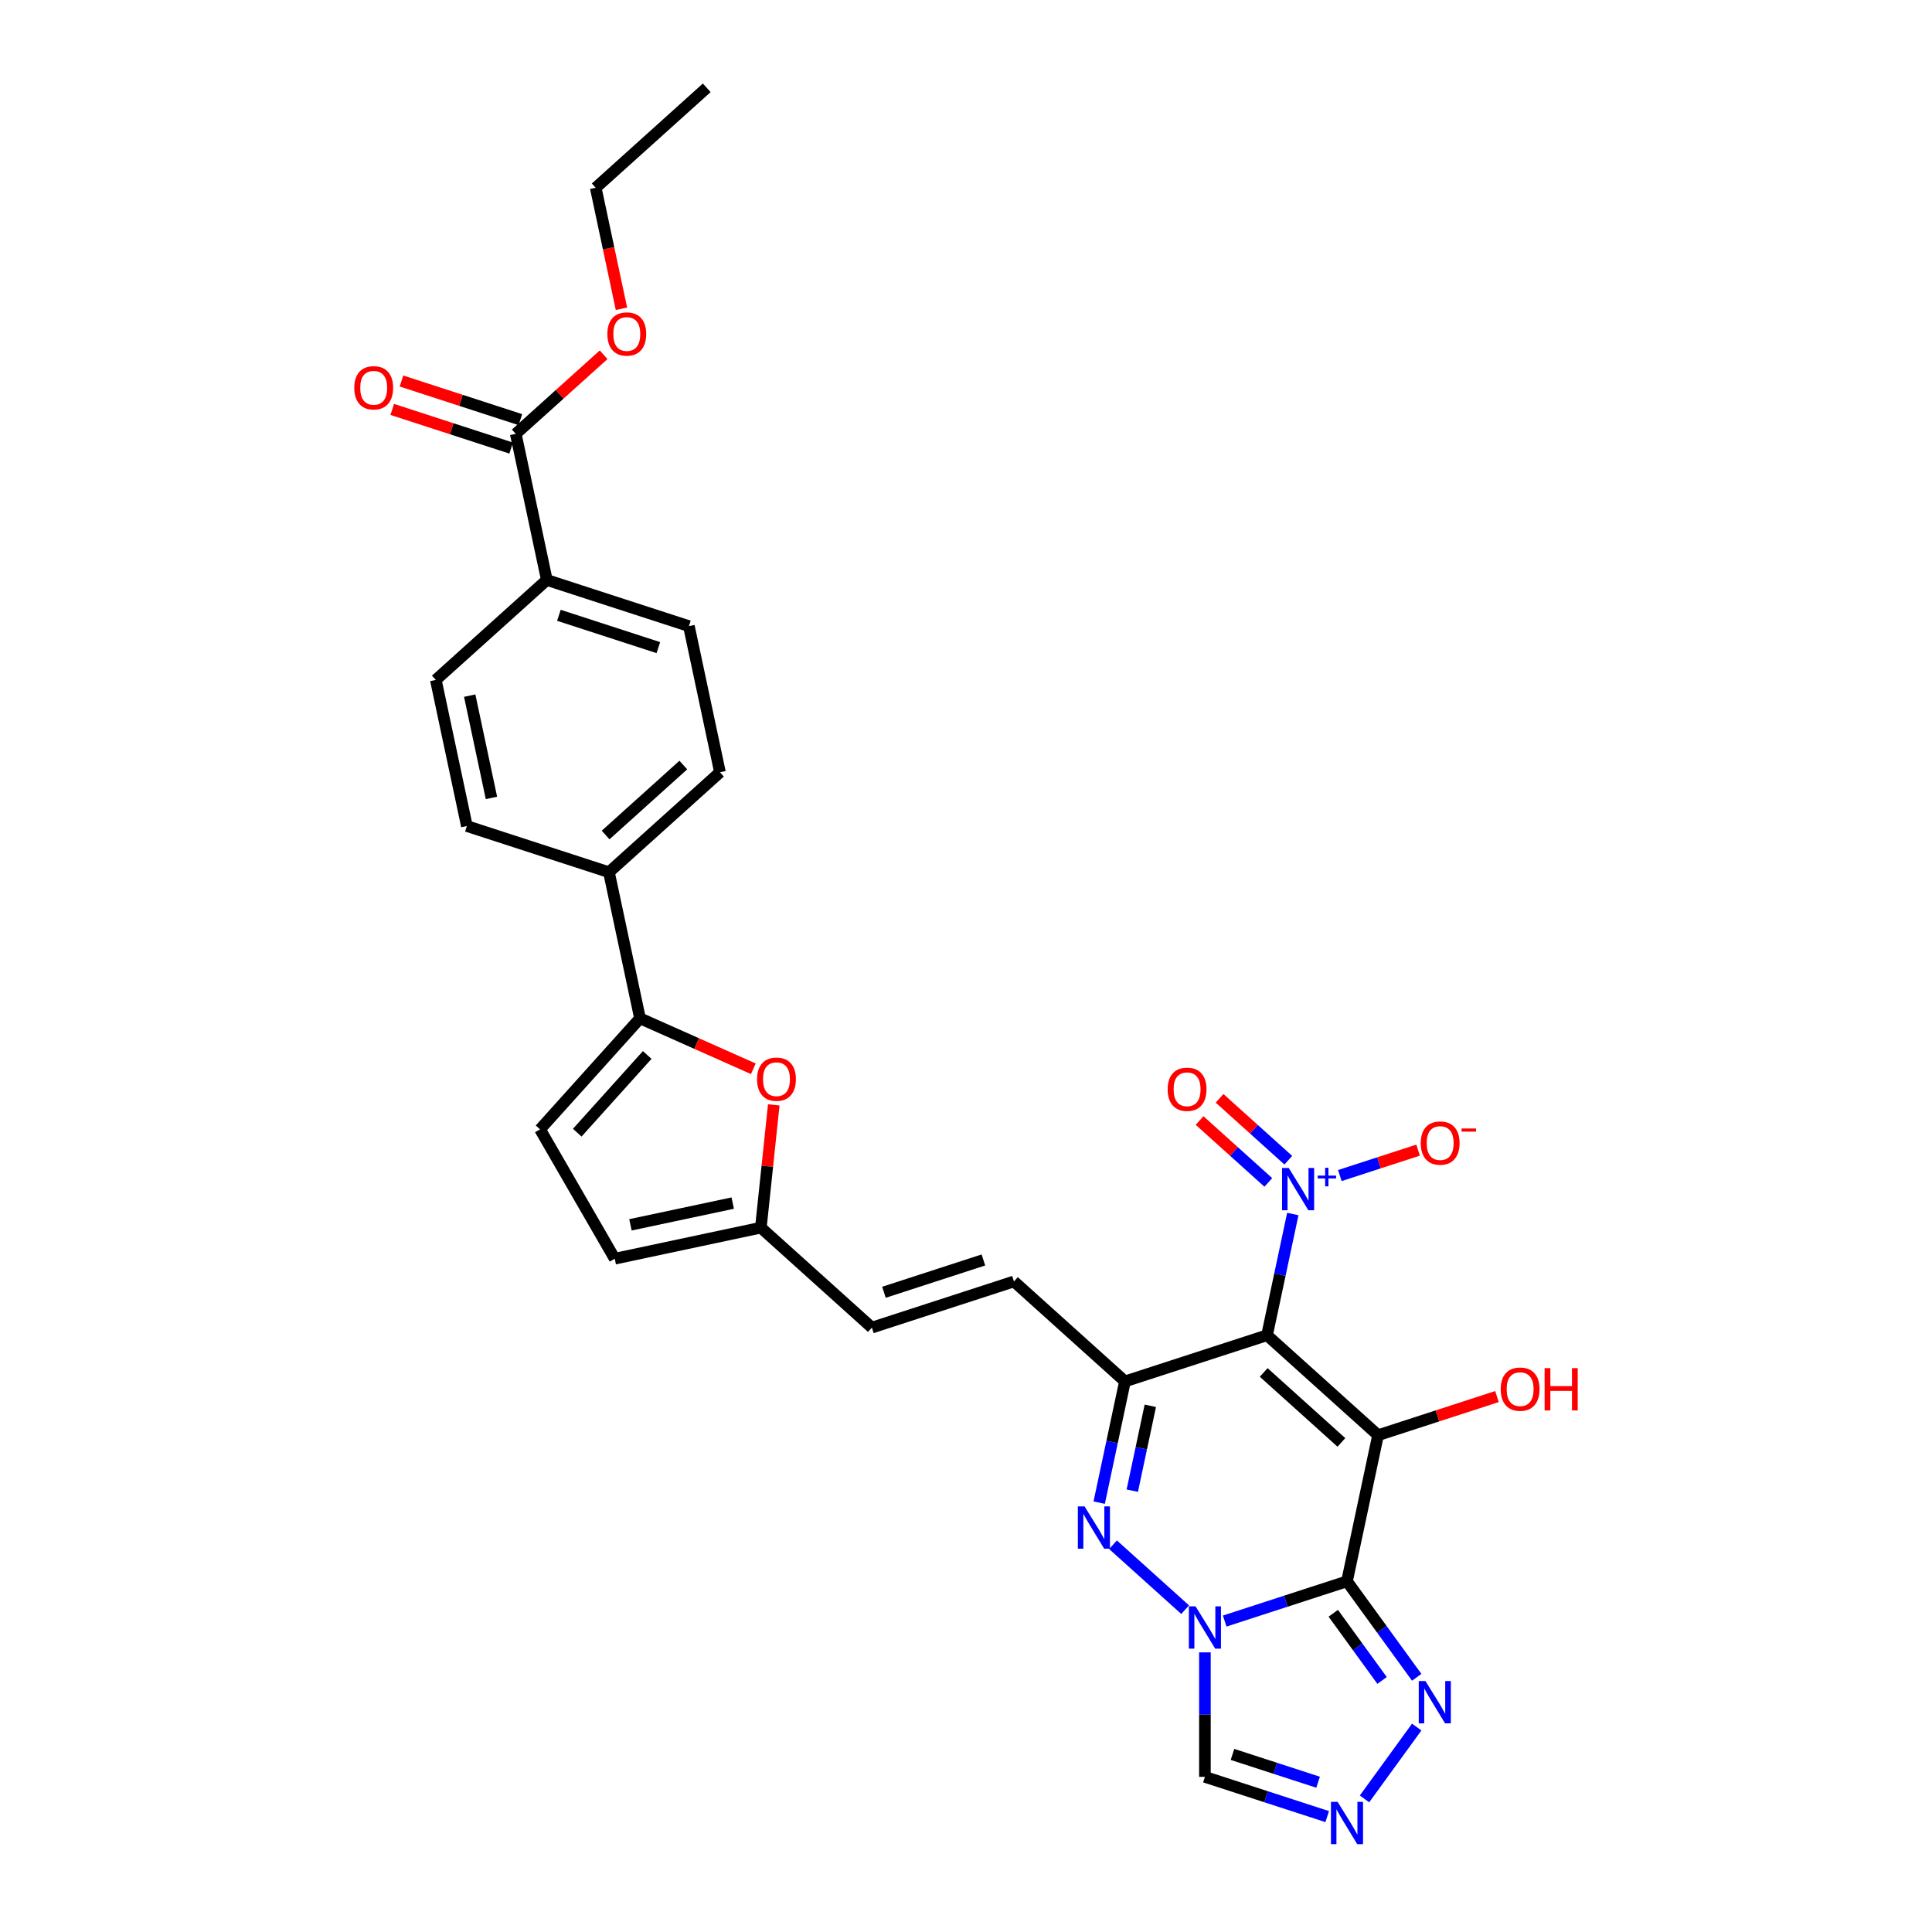 <?xml version='1.0' encoding='iso-8859-1'?>
<svg version='1.1' baseProfile='full'
              xmlns='http://www.w3.org/2000/svg'
                      xmlns:rdkit='http://www.rdkit.org/xml'
                      xmlns:xlink='http://www.w3.org/1999/xlink'
                  xml:space='preserve'
width='1000px' height='1000px' viewBox='0 0 1000 1000'>
<!-- END OF HEADER -->
<rect style='opacity:1.0;fill:#FFFFFF;stroke:none' width='1000' height='1000' x='0' y='0'> </rect>
<path class='bond-0' d='M 713.274,742.858 L 697.198,818.489' style='fill:none;fill-rule:evenodd;stroke:#000000;stroke-width:6px;stroke-linecap:butt;stroke-linejoin:miter;stroke-opacity:1' />
<path class='bond-1' d='M 713.274,742.858 L 655.814,691.12' style='fill:none;fill-rule:evenodd;stroke:#000000;stroke-width:6px;stroke-linecap:butt;stroke-linejoin:miter;stroke-opacity:1' />
<path class='bond-1' d='M 694.308,746.59 L 654.085,710.373' style='fill:none;fill-rule:evenodd;stroke:#000000;stroke-width:6px;stroke-linecap:butt;stroke-linejoin:miter;stroke-opacity:1' />
<path class='bond-21' d='M 713.274,742.858 L 744.05,732.858' style='fill:none;fill-rule:evenodd;stroke:#000000;stroke-width:6px;stroke-linecap:butt;stroke-linejoin:miter;stroke-opacity:1' />
<path class='bond-21' d='M 744.05,732.858 L 774.826,722.859' style='fill:none;fill-rule:evenodd;stroke:#FF0000;stroke-width:6px;stroke-linecap:butt;stroke-linejoin:miter;stroke-opacity:1' />
<path class='bond-2' d='M 697.198,818.489 L 665.549,828.773' style='fill:none;fill-rule:evenodd;stroke:#000000;stroke-width:6px;stroke-linecap:butt;stroke-linejoin:miter;stroke-opacity:1' />
<path class='bond-2' d='M 665.549,828.773 L 633.899,839.056' style='fill:none;fill-rule:evenodd;stroke:#0000FF;stroke-width:6px;stroke-linecap:butt;stroke-linejoin:miter;stroke-opacity:1' />
<path class='bond-6' d='M 697.198,818.489 L 715.243,843.325' style='fill:none;fill-rule:evenodd;stroke:#000000;stroke-width:6px;stroke-linecap:butt;stroke-linejoin:miter;stroke-opacity:1' />
<path class='bond-6' d='M 715.243,843.325 L 733.287,868.161' style='fill:none;fill-rule:evenodd;stroke:#0000FF;stroke-width:6px;stroke-linecap:butt;stroke-linejoin:miter;stroke-opacity:1' />
<path class='bond-6' d='M 690.101,835.03 L 702.732,852.415' style='fill:none;fill-rule:evenodd;stroke:#000000;stroke-width:6px;stroke-linecap:butt;stroke-linejoin:miter;stroke-opacity:1' />
<path class='bond-6' d='M 702.732,852.415 L 715.363,869.8' style='fill:none;fill-rule:evenodd;stroke:#0000FF;stroke-width:6px;stroke-linecap:butt;stroke-linejoin:miter;stroke-opacity:1' />
<path class='bond-3' d='M 655.814,691.12 L 582.277,715.014' style='fill:none;fill-rule:evenodd;stroke:#000000;stroke-width:6px;stroke-linecap:butt;stroke-linejoin:miter;stroke-opacity:1' />
<path class='bond-5' d='M 655.814,691.12 L 662.483,659.746' style='fill:none;fill-rule:evenodd;stroke:#000000;stroke-width:6px;stroke-linecap:butt;stroke-linejoin:miter;stroke-opacity:1' />
<path class='bond-5' d='M 662.483,659.746 L 669.152,628.371' style='fill:none;fill-rule:evenodd;stroke:#0000FF;stroke-width:6px;stroke-linecap:butt;stroke-linejoin:miter;stroke-opacity:1' />
<path class='bond-9' d='M 623.662,855.264 L 623.662,887.484' style='fill:none;fill-rule:evenodd;stroke:#0000FF;stroke-width:6px;stroke-linecap:butt;stroke-linejoin:miter;stroke-opacity:1' />
<path class='bond-9' d='M 623.662,887.484 L 623.662,919.703' style='fill:none;fill-rule:evenodd;stroke:#000000;stroke-width:6px;stroke-linecap:butt;stroke-linejoin:miter;stroke-opacity:1' />
<path class='bond-30' d='M 613.425,833.165 L 576.094,799.553' style='fill:none;fill-rule:evenodd;stroke:#0000FF;stroke-width:6px;stroke-linecap:butt;stroke-linejoin:miter;stroke-opacity:1' />
<path class='bond-4' d='M 582.277,715.014 L 575.608,746.389' style='fill:none;fill-rule:evenodd;stroke:#000000;stroke-width:6px;stroke-linecap:butt;stroke-linejoin:miter;stroke-opacity:1' />
<path class='bond-4' d='M 575.608,746.389 L 568.94,777.763' style='fill:none;fill-rule:evenodd;stroke:#0000FF;stroke-width:6px;stroke-linecap:butt;stroke-linejoin:miter;stroke-opacity:1' />
<path class='bond-4' d='M 595.403,727.641 L 590.735,749.604' style='fill:none;fill-rule:evenodd;stroke:#000000;stroke-width:6px;stroke-linecap:butt;stroke-linejoin:miter;stroke-opacity:1' />
<path class='bond-4' d='M 590.735,749.604 L 586.066,771.566' style='fill:none;fill-rule:evenodd;stroke:#0000FF;stroke-width:6px;stroke-linecap:butt;stroke-linejoin:miter;stroke-opacity:1' />
<path class='bond-11' d='M 582.277,715.014 L 524.817,663.276' style='fill:none;fill-rule:evenodd;stroke:#000000;stroke-width:6px;stroke-linecap:butt;stroke-linejoin:miter;stroke-opacity:1' />
<path class='bond-17' d='M 693.497,608.469 L 713.753,601.887' style='fill:none;fill-rule:evenodd;stroke:#0000FF;stroke-width:6px;stroke-linecap:butt;stroke-linejoin:miter;stroke-opacity:1' />
<path class='bond-17' d='M 713.753,601.887 L 734.009,595.305' style='fill:none;fill-rule:evenodd;stroke:#FF0000;stroke-width:6px;stroke-linecap:butt;stroke-linejoin:miter;stroke-opacity:1' />
<path class='bond-19' d='M 666.826,600.526 L 649.035,584.506' style='fill:none;fill-rule:evenodd;stroke:#0000FF;stroke-width:6px;stroke-linecap:butt;stroke-linejoin:miter;stroke-opacity:1' />
<path class='bond-19' d='M 649.035,584.506 L 631.243,568.487' style='fill:none;fill-rule:evenodd;stroke:#FF0000;stroke-width:6px;stroke-linecap:butt;stroke-linejoin:miter;stroke-opacity:1' />
<path class='bond-19' d='M 656.479,612.018 L 638.687,595.998' style='fill:none;fill-rule:evenodd;stroke:#0000FF;stroke-width:6px;stroke-linecap:butt;stroke-linejoin:miter;stroke-opacity:1' />
<path class='bond-19' d='M 638.687,595.998 L 620.896,579.979' style='fill:none;fill-rule:evenodd;stroke:#FF0000;stroke-width:6px;stroke-linecap:butt;stroke-linejoin:miter;stroke-opacity:1' />
<path class='bond-7' d='M 733.287,893.925 L 706.268,931.113' style='fill:none;fill-rule:evenodd;stroke:#0000FF;stroke-width:6px;stroke-linecap:butt;stroke-linejoin:miter;stroke-opacity:1' />
<path class='bond-31' d='M 686.961,940.271 L 655.312,929.987' style='fill:none;fill-rule:evenodd;stroke:#0000FF;stroke-width:6px;stroke-linecap:butt;stroke-linejoin:miter;stroke-opacity:1' />
<path class='bond-31' d='M 655.312,929.987 L 623.662,919.703' style='fill:none;fill-rule:evenodd;stroke:#000000;stroke-width:6px;stroke-linecap:butt;stroke-linejoin:miter;stroke-opacity:1' />
<path class='bond-31' d='M 682.245,922.478 L 660.09,915.28' style='fill:none;fill-rule:evenodd;stroke:#0000FF;stroke-width:6px;stroke-linecap:butt;stroke-linejoin:miter;stroke-opacity:1' />
<path class='bond-31' d='M 660.09,915.28 L 637.936,908.081' style='fill:none;fill-rule:evenodd;stroke:#000000;stroke-width:6px;stroke-linecap:butt;stroke-linejoin:miter;stroke-opacity:1' />
<path class='bond-8' d='M 331.266,527.086 L 360.592,540.142' style='fill:none;fill-rule:evenodd;stroke:#000000;stroke-width:6px;stroke-linecap:butt;stroke-linejoin:miter;stroke-opacity:1' />
<path class='bond-8' d='M 360.592,540.142 L 389.917,553.199' style='fill:none;fill-rule:evenodd;stroke:#FF0000;stroke-width:6px;stroke-linecap:butt;stroke-linejoin:miter;stroke-opacity:1' />
<path class='bond-18' d='M 331.266,527.086 L 315.19,451.454' style='fill:none;fill-rule:evenodd;stroke:#000000;stroke-width:6px;stroke-linecap:butt;stroke-linejoin:miter;stroke-opacity:1' />
<path class='bond-32' d='M 331.266,527.086 L 279.528,584.546' style='fill:none;fill-rule:evenodd;stroke:#000000;stroke-width:6px;stroke-linecap:butt;stroke-linejoin:miter;stroke-opacity:1' />
<path class='bond-32' d='M 334.998,546.052 L 298.781,586.274' style='fill:none;fill-rule:evenodd;stroke:#000000;stroke-width:6px;stroke-linecap:butt;stroke-linejoin:miter;stroke-opacity:1' />
<path class='bond-10' d='M 400.499,571.88 L 397.16,603.656' style='fill:none;fill-rule:evenodd;stroke:#FF0000;stroke-width:6px;stroke-linecap:butt;stroke-linejoin:miter;stroke-opacity:1' />
<path class='bond-10' d='M 397.16,603.656 L 393.82,635.432' style='fill:none;fill-rule:evenodd;stroke:#000000;stroke-width:6px;stroke-linecap:butt;stroke-linejoin:miter;stroke-opacity:1' />
<path class='bond-15' d='M 524.817,663.276 L 451.28,687.17' style='fill:none;fill-rule:evenodd;stroke:#000000;stroke-width:6px;stroke-linecap:butt;stroke-linejoin:miter;stroke-opacity:1' />
<path class='bond-15' d='M 509.008,652.153 L 457.532,668.878' style='fill:none;fill-rule:evenodd;stroke:#000000;stroke-width:6px;stroke-linecap:butt;stroke-linejoin:miter;stroke-opacity:1' />
<path class='bond-12' d='M 279.528,584.546 L 318.189,651.508' style='fill:none;fill-rule:evenodd;stroke:#000000;stroke-width:6px;stroke-linecap:butt;stroke-linejoin:miter;stroke-opacity:1' />
<path class='bond-13' d='M 393.82,635.432 L 451.28,687.17' style='fill:none;fill-rule:evenodd;stroke:#000000;stroke-width:6px;stroke-linecap:butt;stroke-linejoin:miter;stroke-opacity:1' />
<path class='bond-16' d='M 393.82,635.432 L 318.189,651.508' style='fill:none;fill-rule:evenodd;stroke:#000000;stroke-width:6px;stroke-linecap:butt;stroke-linejoin:miter;stroke-opacity:1' />
<path class='bond-16' d='M 379.26,622.717 L 326.318,633.97' style='fill:none;fill-rule:evenodd;stroke:#000000;stroke-width:6px;stroke-linecap:butt;stroke-linejoin:miter;stroke-opacity:1' />
<path class='bond-14' d='M 266.963,224.561 L 283.038,300.192' style='fill:none;fill-rule:evenodd;stroke:#000000;stroke-width:6px;stroke-linecap:butt;stroke-linejoin:miter;stroke-opacity:1' />
<path class='bond-22' d='M 269.352,217.207 L 238.576,207.208' style='fill:none;fill-rule:evenodd;stroke:#000000;stroke-width:6px;stroke-linecap:butt;stroke-linejoin:miter;stroke-opacity:1' />
<path class='bond-22' d='M 238.576,207.208 L 207.8,197.208' style='fill:none;fill-rule:evenodd;stroke:#FF0000;stroke-width:6px;stroke-linecap:butt;stroke-linejoin:miter;stroke-opacity:1' />
<path class='bond-22' d='M 264.573,231.915 L 233.797,221.915' style='fill:none;fill-rule:evenodd;stroke:#000000;stroke-width:6px;stroke-linecap:butt;stroke-linejoin:miter;stroke-opacity:1' />
<path class='bond-22' d='M 233.797,221.915 L 203.021,211.915' style='fill:none;fill-rule:evenodd;stroke:#FF0000;stroke-width:6px;stroke-linecap:butt;stroke-linejoin:miter;stroke-opacity:1' />
<path class='bond-27' d='M 266.963,224.561 L 289.7,204.088' style='fill:none;fill-rule:evenodd;stroke:#000000;stroke-width:6px;stroke-linecap:butt;stroke-linejoin:miter;stroke-opacity:1' />
<path class='bond-27' d='M 289.7,204.088 L 312.438,183.614' style='fill:none;fill-rule:evenodd;stroke:#FF0000;stroke-width:6px;stroke-linecap:butt;stroke-linejoin:miter;stroke-opacity:1' />
<path class='bond-23' d='M 315.19,451.454 L 241.654,427.561' style='fill:none;fill-rule:evenodd;stroke:#000000;stroke-width:6px;stroke-linecap:butt;stroke-linejoin:miter;stroke-opacity:1' />
<path class='bond-24' d='M 315.19,451.454 L 372.651,399.717' style='fill:none;fill-rule:evenodd;stroke:#000000;stroke-width:6px;stroke-linecap:butt;stroke-linejoin:miter;stroke-opacity:1' />
<path class='bond-24' d='M 313.462,432.202 L 353.684,395.985' style='fill:none;fill-rule:evenodd;stroke:#000000;stroke-width:6px;stroke-linecap:butt;stroke-linejoin:miter;stroke-opacity:1' />
<path class='bond-20' d='M 283.038,300.192 L 356.575,324.086' style='fill:none;fill-rule:evenodd;stroke:#000000;stroke-width:6px;stroke-linecap:butt;stroke-linejoin:miter;stroke-opacity:1' />
<path class='bond-20' d='M 289.29,318.483 L 340.766,335.209' style='fill:none;fill-rule:evenodd;stroke:#000000;stroke-width:6px;stroke-linecap:butt;stroke-linejoin:miter;stroke-opacity:1' />
<path class='bond-33' d='M 283.038,300.192 L 225.578,351.93' style='fill:none;fill-rule:evenodd;stroke:#000000;stroke-width:6px;stroke-linecap:butt;stroke-linejoin:miter;stroke-opacity:1' />
<path class='bond-26' d='M 241.654,427.561 L 225.578,351.93' style='fill:none;fill-rule:evenodd;stroke:#000000;stroke-width:6px;stroke-linecap:butt;stroke-linejoin:miter;stroke-opacity:1' />
<path class='bond-26' d='M 254.369,413.001 L 243.115,360.059' style='fill:none;fill-rule:evenodd;stroke:#000000;stroke-width:6px;stroke-linecap:butt;stroke-linejoin:miter;stroke-opacity:1' />
<path class='bond-25' d='M 372.651,399.717 L 356.575,324.086' style='fill:none;fill-rule:evenodd;stroke:#000000;stroke-width:6px;stroke-linecap:butt;stroke-linejoin:miter;stroke-opacity:1' />
<path class='bond-28' d='M 321.659,159.818 L 315.003,128.505' style='fill:none;fill-rule:evenodd;stroke:#FF0000;stroke-width:6px;stroke-linecap:butt;stroke-linejoin:miter;stroke-opacity:1' />
<path class='bond-28' d='M 315.003,128.505 L 308.347,97.192' style='fill:none;fill-rule:evenodd;stroke:#000000;stroke-width:6px;stroke-linecap:butt;stroke-linejoin:miter;stroke-opacity:1' />
<path class='bond-29' d='M 308.347,97.192 L 365.808,45.455' style='fill:none;fill-rule:evenodd;stroke:#000000;stroke-width:6px;stroke-linecap:butt;stroke-linejoin:miter;stroke-opacity:1' />
<path  class='atom-3' d='M 618.822 831.434
L 625.997 843.032
Q 626.708 844.176, 627.853 846.249
Q 628.997 848.321, 629.059 848.445
L 629.059 831.434
L 631.966 831.434
L 631.966 853.331
L 628.966 853.331
L 621.265 840.651
Q 620.368 839.166, 619.409 837.465
Q 618.481 835.764, 618.203 835.238
L 618.203 853.331
L 615.358 853.331
L 615.358 831.434
L 618.822 831.434
' fill='#0000FF'/>
<path  class='atom-5' d='M 561.361 779.696
L 568.537 791.294
Q 569.248 792.439, 570.392 794.511
Q 571.537 796.583, 571.598 796.707
L 571.598 779.696
L 574.506 779.696
L 574.506 801.594
L 571.506 801.594
L 563.805 788.913
Q 562.908 787.428, 561.949 785.727
Q 561.021 784.026, 560.743 783.501
L 560.743 801.594
L 557.897 801.594
L 557.897 779.696
L 561.361 779.696
' fill='#0000FF'/>
<path  class='atom-6' d='M 667.049 604.541
L 674.225 616.139
Q 674.936 617.283, 676.08 619.355
Q 677.225 621.428, 677.287 621.551
L 677.287 604.541
L 680.194 604.541
L 680.194 626.438
L 677.194 626.438
L 669.493 613.757
Q 668.596 612.273, 667.637 610.572
Q 666.709 608.871, 666.431 608.345
L 666.431 626.438
L 663.585 626.438
L 663.585 604.541
L 667.049 604.541
' fill='#0000FF'/>
<path  class='atom-6' d='M 682.031 608.488
L 685.889 608.488
L 685.889 604.426
L 687.604 604.426
L 687.604 608.488
L 691.564 608.488
L 691.564 609.957
L 687.604 609.957
L 687.604 614.04
L 685.889 614.04
L 685.889 609.957
L 682.031 609.957
L 682.031 608.488
' fill='#0000FF'/>
<path  class='atom-7' d='M 737.806 870.094
L 744.981 881.693
Q 745.693 882.837, 746.837 884.909
Q 747.982 886.981, 748.043 887.105
L 748.043 870.094
L 750.951 870.094
L 750.951 891.992
L 747.951 891.992
L 740.249 879.311
Q 739.353 877.826, 738.394 876.125
Q 737.466 874.424, 737.188 873.899
L 737.188 891.992
L 734.342 891.992
L 734.342 870.094
L 737.806 870.094
' fill='#0000FF'/>
<path  class='atom-8' d='M 692.358 932.648
L 699.533 944.246
Q 700.245 945.391, 701.389 947.463
Q 702.534 949.535, 702.595 949.659
L 702.595 932.648
L 705.503 932.648
L 705.503 954.545
L 702.503 954.545
L 694.801 941.865
Q 693.905 940.38, 692.946 938.679
Q 692.018 936.978, 691.74 936.452
L 691.74 954.545
L 688.894 954.545
L 688.894 932.648
L 692.358 932.648
' fill='#0000FF'/>
<path  class='atom-11' d='M 391.85 558.597
Q 391.85 553.339, 394.448 550.401
Q 397.046 547.462, 401.902 547.462
Q 406.758 547.462, 409.356 550.401
Q 411.954 553.339, 411.954 558.597
Q 411.954 563.916, 409.325 566.947
Q 406.696 569.947, 401.902 569.947
Q 397.077 569.947, 394.448 566.947
Q 391.85 563.947, 391.85 558.597
M 401.902 567.473
Q 405.242 567.473, 407.036 565.246
Q 408.861 562.988, 408.861 558.597
Q 408.861 554.298, 407.036 552.133
Q 405.242 549.937, 401.902 549.937
Q 398.562 549.937, 396.737 552.102
Q 394.943 554.267, 394.943 558.597
Q 394.943 563.019, 396.737 565.246
Q 398.562 567.473, 401.902 567.473
' fill='#FF0000'/>
<path  class='atom-18' d='M 735.374 591.658
Q 735.374 586.4, 737.972 583.462
Q 740.57 580.524, 745.426 580.524
Q 750.282 580.524, 752.88 583.462
Q 755.478 586.4, 755.478 591.658
Q 755.478 596.977, 752.849 600.008
Q 750.22 603.008, 745.426 603.008
Q 740.601 603.008, 737.972 600.008
Q 735.374 597.008, 735.374 591.658
M 745.426 600.534
Q 748.766 600.534, 750.56 598.307
Q 752.385 596.05, 752.385 591.658
Q 752.385 587.359, 750.56 585.194
Q 748.766 582.998, 745.426 582.998
Q 742.086 582.998, 740.261 585.163
Q 738.467 587.328, 738.467 591.658
Q 738.467 596.08, 740.261 598.307
Q 742.086 600.534, 745.426 600.534
' fill='#FF0000'/>
<path  class='atom-18' d='M 756.498 584.098
L 763.99 584.098
L 763.99 585.731
L 756.498 585.731
L 756.498 584.098
' fill='#FF0000'/>
<path  class='atom-20' d='M 604.377 563.813
Q 604.377 558.556, 606.975 555.617
Q 609.573 552.679, 614.429 552.679
Q 619.285 552.679, 621.883 555.617
Q 624.481 558.556, 624.481 563.813
Q 624.481 569.133, 621.852 572.164
Q 619.223 575.164, 614.429 575.164
Q 609.604 575.164, 606.975 572.164
Q 604.377 569.164, 604.377 563.813
M 614.429 572.69
Q 617.769 572.69, 619.563 570.463
Q 621.388 568.205, 621.388 563.813
Q 621.388 559.514, 619.563 557.349
Q 617.769 555.154, 614.429 555.154
Q 611.089 555.154, 609.264 557.319
Q 607.47 559.483, 607.47 563.813
Q 607.47 568.236, 609.264 570.463
Q 611.089 572.69, 614.429 572.69
' fill='#FF0000'/>
<path  class='atom-22' d='M 776.759 719.027
Q 776.759 713.769, 779.357 710.831
Q 781.955 707.892, 786.811 707.892
Q 791.666 707.892, 794.264 710.831
Q 796.862 713.769, 796.862 719.027
Q 796.862 724.346, 794.234 727.377
Q 791.605 730.377, 786.811 730.377
Q 781.986 730.377, 779.357 727.377
Q 776.759 724.377, 776.759 719.027
M 786.811 727.903
Q 790.151 727.903, 791.945 725.676
Q 793.77 723.418, 793.77 719.027
Q 793.77 714.727, 791.945 712.563
Q 790.151 710.367, 786.811 710.367
Q 783.47 710.367, 781.646 712.532
Q 779.852 714.697, 779.852 719.027
Q 779.852 723.449, 781.646 725.676
Q 783.47 727.903, 786.811 727.903
' fill='#FF0000'/>
<path  class='atom-22' d='M 799.491 708.14
L 802.46 708.14
L 802.46 717.449
L 813.656 717.449
L 813.656 708.14
L 816.626 708.14
L 816.626 730.037
L 813.656 730.037
L 813.656 719.923
L 802.46 719.923
L 802.46 730.037
L 799.491 730.037
L 799.491 708.14
' fill='#FF0000'/>
<path  class='atom-23' d='M 183.374 200.729
Q 183.374 195.472, 185.972 192.533
Q 188.57 189.595, 193.426 189.595
Q 198.282 189.595, 200.88 192.533
Q 203.478 195.472, 203.478 200.729
Q 203.478 206.049, 200.849 209.08
Q 198.22 212.08, 193.426 212.08
Q 188.601 212.08, 185.972 209.08
Q 183.374 206.08, 183.374 200.729
M 193.426 209.606
Q 196.766 209.606, 198.56 207.379
Q 200.385 205.121, 200.385 200.729
Q 200.385 196.43, 198.56 194.265
Q 196.766 192.07, 193.426 192.07
Q 190.086 192.07, 188.261 194.235
Q 186.467 196.4, 186.467 200.729
Q 186.467 205.152, 188.261 207.379
Q 190.086 209.606, 193.426 209.606
' fill='#FF0000'/>
<path  class='atom-28' d='M 314.371 172.885
Q 314.371 167.627, 316.969 164.689
Q 319.567 161.751, 324.423 161.751
Q 329.279 161.751, 331.877 164.689
Q 334.475 167.627, 334.475 172.885
Q 334.475 178.205, 331.846 181.236
Q 329.217 184.236, 324.423 184.236
Q 319.598 184.236, 316.969 181.236
Q 314.371 178.236, 314.371 172.885
M 324.423 181.762
Q 327.763 181.762, 329.557 179.535
Q 331.382 177.277, 331.382 172.885
Q 331.382 168.586, 329.557 166.421
Q 327.763 164.225, 324.423 164.225
Q 321.083 164.225, 319.258 166.39
Q 317.464 168.555, 317.464 172.885
Q 317.464 177.308, 319.258 179.535
Q 321.083 181.762, 324.423 181.762
' fill='#FF0000'/>
</svg>
